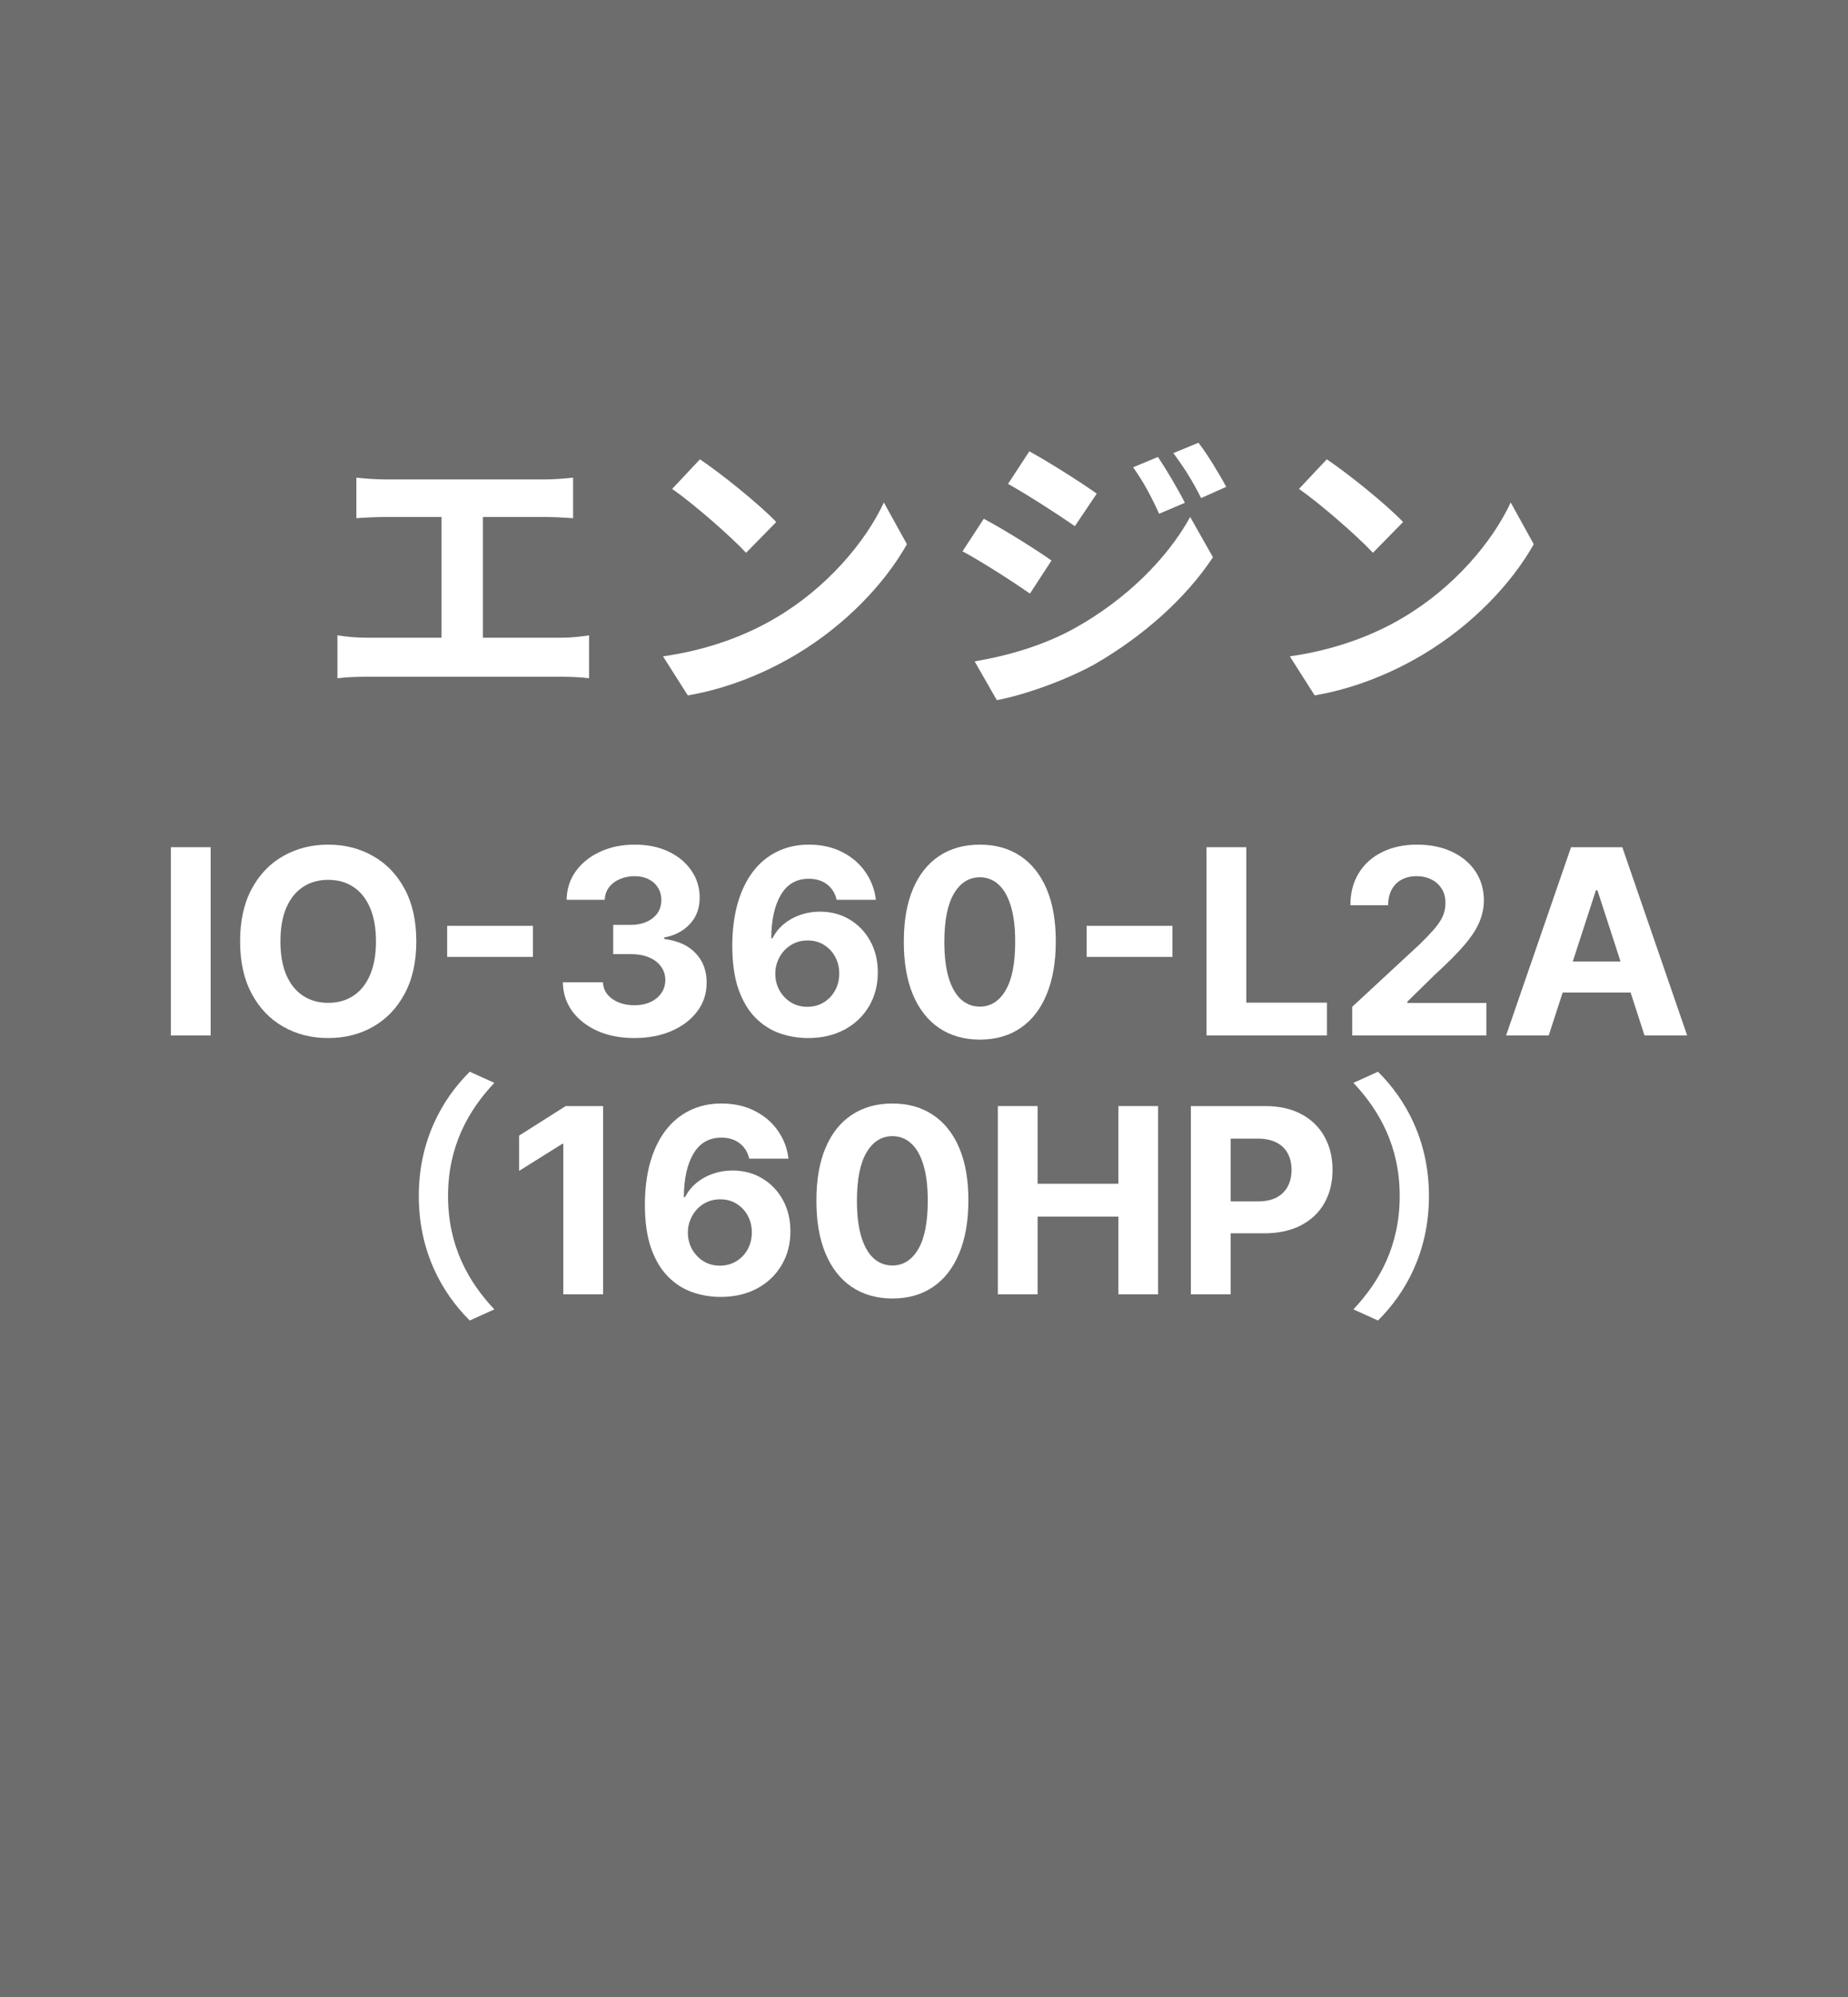 <?xml version="1.0" encoding="UTF-8"?>
<svg xmlns="http://www.w3.org/2000/svg" width="100" height="108" viewBox="0 0 100 108" fill="none">
  <path d="M0 0H100V108H0V0Z" fill="#6D6D6D"></path>
  <path d="M71.796 24.84C72.916 25.592 74.996 27.256 75.924 28.232L74.292 29.896C73.46 29 71.46 27.256 70.292 26.44L71.796 24.84ZM69.796 35.496C72.292 35.144 74.372 34.328 75.924 33.4C78.66 31.784 80.74 29.336 81.748 27.176L82.996 29.432C81.78 31.592 79.652 33.8 77.076 35.352C75.46 36.328 73.396 37.224 71.14 37.608L69.796 35.496Z" fill="white"></path>
  <path d="M62.66 24.712C63.108 25.384 63.748 26.456 64.116 27.192L62.724 27.784C62.26 26.776 61.892 26.088 61.316 25.272L62.66 24.712ZM64.852 23.944C65.348 24.584 65.972 25.624 66.356 26.328L64.996 26.936C64.484 25.928 64.084 25.304 63.492 24.504L64.852 23.944ZM55.7 24.408C56.756 24.984 58.516 26.104 59.348 26.696L58.164 28.456C57.268 27.832 55.604 26.76 54.548 26.168L55.7 24.408ZM52.74 35.768C54.532 35.464 56.452 34.92 58.18 33.96C60.9 32.44 63.14 30.248 64.404 27.96L65.636 30.136C64.164 32.36 61.892 34.376 59.284 35.896C57.652 36.808 55.348 37.608 53.94 37.864L52.74 35.768ZM53.236 28.056C54.324 28.632 56.084 29.736 56.9 30.312L55.732 32.104C54.82 31.464 53.156 30.392 52.084 29.816L53.236 28.056Z" fill="white"></path>
  <path d="M37.876 24.84C38.996 25.592 41.076 27.256 42.004 28.232L40.372 29.896C39.54 29 37.54 27.256 36.372 26.44L37.876 24.84ZM35.876 35.496C38.372 35.144 40.452 34.328 42.004 33.4C44.74 31.784 46.82 29.336 47.828 27.176L49.076 29.432C47.86 31.592 45.732 33.8 43.156 35.352C41.54 36.328 39.476 37.224 37.22 37.608L35.876 35.496Z" fill="white"></path>
  <path d="M19.284 25.832C19.7 25.88 20.356 25.928 20.804 25.928H29.508C29.988 25.928 30.548 25.88 31.012 25.832V28.024C30.532 27.992 29.972 27.96 29.508 27.96H26.132V34.488H30.372C30.948 34.488 31.46 34.424 31.876 34.36V36.68C31.412 36.616 30.74 36.6 30.372 36.6H19.828C19.348 36.6 18.788 36.616 18.26 36.68V34.36C18.756 34.44 19.332 34.488 19.828 34.488H23.892V27.96H20.804C20.372 27.96 19.684 27.992 19.284 28.024V25.832Z" fill="white"></path>
  <path d="M77.324 64.68C77.324 67.676 76.078 69.916 74.566 71.414L73.236 70.812C74.65 69.314 75.742 67.368 75.742 64.68C75.742 62.006 74.65 60.06 73.236 58.562L74.566 57.96C76.078 59.458 77.324 61.698 77.324 64.68Z" fill="white"></path>
  <path d="M64.441 70V59.818H68.458C69.23 59.818 69.888 59.966 70.431 60.261C70.975 60.553 71.389 60.959 71.674 61.479C71.963 61.996 72.107 62.593 72.107 63.269C72.107 63.945 71.961 64.541 71.669 65.058C71.378 65.576 70.955 65.978 70.401 66.266C69.851 66.555 69.185 66.699 68.403 66.699H65.843V64.974H68.055C68.469 64.974 68.811 64.903 69.079 64.76C69.351 64.614 69.553 64.414 69.686 64.159C69.822 63.9 69.889 63.603 69.889 63.269C69.889 62.931 69.822 62.636 69.686 62.384C69.553 62.129 69.351 61.931 69.079 61.792C68.807 61.65 68.463 61.578 68.045 61.578H66.593V70H64.441Z" fill="white"></path>
  <path d="M53.995 70V59.818H56.148V64.019H60.518V59.818H62.666V70H60.518V65.794H56.148V70H53.995Z" fill="white"></path>
  <path d="M48.289 70.224C47.434 70.221 46.698 70.01 46.082 69.593C45.468 69.175 44.996 68.57 44.665 67.778C44.337 66.986 44.174 66.033 44.178 64.919C44.178 63.809 44.342 62.863 44.67 62.081C45.001 61.298 45.474 60.703 46.087 60.296C46.703 59.885 47.437 59.679 48.289 59.679C49.141 59.679 49.873 59.885 50.486 60.296C51.103 60.707 51.577 61.303 51.908 62.085C52.24 62.864 52.404 63.809 52.401 64.919C52.401 66.036 52.235 66.991 51.903 67.783C51.575 68.575 51.105 69.18 50.492 69.597C49.878 70.015 49.144 70.224 48.289 70.224ZM48.289 68.439C48.872 68.439 49.338 68.146 49.686 67.559C50.034 66.972 50.206 66.093 50.203 64.919C50.203 64.147 50.124 63.504 49.965 62.99C49.809 62.477 49.587 62.09 49.298 61.832C49.013 61.573 48.677 61.444 48.289 61.444C47.709 61.444 47.245 61.734 46.897 62.314C46.549 62.894 46.373 63.763 46.37 64.919C46.37 65.701 46.448 66.354 46.604 66.878C46.763 67.398 46.986 67.79 47.275 68.051C47.563 68.31 47.901 68.439 48.289 68.439Z" fill="white"></path>
  <path d="M38.962 70.139C38.439 70.136 37.933 70.048 37.446 69.876C36.962 69.704 36.528 69.424 36.144 69.036C35.759 68.648 35.454 68.134 35.229 67.495C35.007 66.855 34.896 66.069 34.896 65.138C34.899 64.283 34.997 63.519 35.189 62.846C35.385 62.17 35.663 61.597 36.024 61.126C36.389 60.655 36.825 60.297 37.332 60.052C37.839 59.803 38.407 59.679 39.037 59.679C39.716 59.679 40.316 59.812 40.837 60.077C41.357 60.339 41.775 60.695 42.09 61.146C42.408 61.597 42.6 62.102 42.666 62.662H40.543C40.461 62.307 40.286 62.029 40.021 61.827C39.756 61.625 39.428 61.524 39.037 61.524C38.374 61.524 37.87 61.812 37.526 62.389C37.184 62.965 37.01 63.749 37.004 64.74H37.073C37.226 64.439 37.431 64.182 37.69 63.97C37.952 63.754 38.248 63.59 38.58 63.477C38.914 63.361 39.267 63.303 39.639 63.303C40.242 63.303 40.779 63.446 41.249 63.731C41.72 64.013 42.091 64.401 42.363 64.894C42.635 65.388 42.771 65.953 42.771 66.59C42.771 67.279 42.61 67.892 42.288 68.429C41.97 68.966 41.524 69.387 40.951 69.692C40.381 69.994 39.718 70.143 38.962 70.139ZM38.952 68.449C39.284 68.449 39.581 68.37 39.842 68.21C40.104 68.051 40.31 67.836 40.459 67.564C40.608 67.292 40.683 66.987 40.683 66.649C40.683 66.311 40.608 66.008 40.459 65.74C40.313 65.471 40.111 65.257 39.852 65.098C39.594 64.939 39.299 64.86 38.967 64.86C38.719 64.86 38.488 64.906 38.276 64.999C38.068 65.092 37.884 65.221 37.724 65.387C37.569 65.552 37.446 65.745 37.357 65.963C37.267 66.179 37.222 66.409 37.222 66.654C37.222 66.983 37.297 67.282 37.446 67.554C37.599 67.826 37.804 68.043 38.062 68.206C38.324 68.368 38.621 68.449 38.952 68.449Z" fill="white"></path>
  <path d="M32.635 59.818V70H30.482V61.862H30.422L28.091 63.323V61.414L30.611 59.818H32.635Z" fill="white"></path>
  <path d="M22.662 64.68C22.662 61.698 23.908 59.458 25.42 57.96L26.75 58.562C25.336 60.06 24.244 62.006 24.244 64.68C24.244 67.368 25.336 69.314 26.75 70.812L25.42 71.414C23.908 69.916 22.662 67.676 22.662 64.68Z" fill="white"></path>
  <path d="M83.805 56H81.498L85.013 45.818H87.787L91.297 56H88.99L86.44 48.145H86.36L83.805 56ZM83.661 51.998H89.11V53.678H83.661V51.998Z" fill="white"></path>
  <path d="M73.172 56V54.449L76.796 51.093C77.105 50.795 77.363 50.526 77.572 50.288C77.784 50.049 77.945 49.816 78.054 49.587C78.163 49.355 78.218 49.105 78.218 48.836C78.218 48.538 78.15 48.281 78.014 48.066C77.878 47.847 77.693 47.679 77.457 47.563C77.222 47.444 76.955 47.385 76.657 47.385C76.346 47.385 76.074 47.447 75.842 47.573C75.61 47.699 75.431 47.88 75.305 48.115C75.179 48.351 75.116 48.631 75.116 48.956H73.073C73.073 48.289 73.223 47.711 73.525 47.22C73.826 46.73 74.249 46.35 74.793 46.082C75.336 45.813 75.963 45.679 76.672 45.679C77.401 45.679 78.036 45.809 78.576 46.067C79.12 46.322 79.542 46.677 79.844 47.131C80.145 47.585 80.296 48.105 80.296 48.692C80.296 49.077 80.22 49.456 80.067 49.831C79.918 50.205 79.652 50.621 79.267 51.078C78.883 51.532 78.341 52.078 77.641 52.714L76.155 54.171V54.24H80.43V56H73.172Z" fill="white"></path>
  <path d="M65.288 56V45.818H67.441V54.225H71.806V56H65.288Z" fill="white"></path>
  <path d="M63.444 50.069V51.75H58.8V50.069H63.444Z" fill="white"></path>
  <path d="M53.02 56.224C52.164 56.221 51.429 56.01 50.812 55.593C50.199 55.175 49.727 54.57 49.395 53.778C49.067 52.986 48.905 52.033 48.908 50.919C48.908 49.809 49.072 48.863 49.4 48.081C49.732 47.298 50.204 46.703 50.817 46.296C51.434 45.885 52.168 45.679 53.02 45.679C53.871 45.679 54.604 45.885 55.217 46.296C55.833 46.707 56.307 47.303 56.639 48.085C56.97 48.864 57.134 49.809 57.131 50.919C57.131 52.036 56.965 52.991 56.634 53.783C56.306 54.575 55.835 55.18 55.222 55.597C54.609 56.015 53.875 56.224 53.02 56.224ZM53.02 54.439C53.603 54.439 54.069 54.146 54.416 53.559C54.764 52.972 54.937 52.093 54.934 50.919C54.934 50.147 54.854 49.504 54.695 48.99C54.539 48.477 54.317 48.09 54.029 47.832C53.744 47.573 53.407 47.444 53.02 47.444C52.44 47.444 51.975 47.734 51.627 48.314C51.279 48.894 51.104 49.763 51.1 50.919C51.1 51.702 51.178 52.354 51.334 52.878C51.493 53.398 51.717 53.789 52.005 54.051C52.294 54.31 52.632 54.439 53.02 54.439Z" fill="white"></path>
  <path d="M43.693 56.139C43.169 56.136 42.664 56.048 42.176 55.876C41.693 55.704 41.258 55.423 40.874 55.036C40.489 54.648 40.185 54.134 39.959 53.495C39.737 52.855 39.626 52.069 39.626 51.138C39.629 50.283 39.727 49.519 39.919 48.846C40.115 48.17 40.393 47.597 40.755 47.126C41.119 46.655 41.555 46.297 42.062 46.052C42.569 45.803 43.138 45.679 43.767 45.679C44.447 45.679 45.047 45.812 45.567 46.077C46.087 46.339 46.505 46.695 46.82 47.146C47.138 47.597 47.33 48.102 47.397 48.662H45.274C45.191 48.307 45.017 48.029 44.752 47.827C44.487 47.625 44.158 47.524 43.767 47.524C43.105 47.524 42.601 47.812 42.256 48.389C41.915 48.965 41.741 49.749 41.734 50.74H41.804C41.956 50.439 42.162 50.182 42.42 49.97C42.682 49.754 42.979 49.59 43.31 49.477C43.645 49.361 43.998 49.303 44.369 49.303C44.972 49.303 45.509 49.446 45.98 49.731C46.45 50.013 46.822 50.401 47.093 50.894C47.365 51.388 47.501 51.953 47.501 52.59C47.501 53.279 47.34 53.892 47.019 54.429C46.701 54.966 46.255 55.387 45.681 55.692C45.111 55.994 44.449 56.143 43.693 56.139ZM43.683 54.449C44.014 54.449 44.311 54.37 44.573 54.21C44.835 54.051 45.04 53.836 45.189 53.564C45.339 53.292 45.413 52.987 45.413 52.649C45.413 52.311 45.339 52.008 45.189 51.74C45.044 51.471 44.841 51.257 44.583 51.098C44.324 50.939 44.029 50.86 43.698 50.86C43.449 50.86 43.219 50.906 43.007 50.999C42.798 51.092 42.614 51.221 42.455 51.387C42.299 51.552 42.176 51.745 42.087 51.963C41.998 52.179 41.953 52.409 41.953 52.654C41.953 52.983 42.027 53.282 42.176 53.554C42.329 53.826 42.535 54.043 42.793 54.206C43.055 54.368 43.352 54.449 43.683 54.449Z" fill="white"></path>
  <path d="M34.32 56.139C33.578 56.139 32.917 56.012 32.337 55.757C31.76 55.498 31.304 55.144 30.969 54.693C30.638 54.239 30.467 53.715 30.457 53.122H32.625C32.638 53.37 32.719 53.589 32.868 53.778C33.021 53.964 33.223 54.108 33.475 54.21C33.727 54.313 34.01 54.365 34.325 54.365C34.653 54.365 34.943 54.307 35.195 54.191C35.447 54.075 35.644 53.914 35.787 53.708C35.929 53.503 36.001 53.266 36.001 52.997C36.001 52.726 35.924 52.485 35.772 52.276C35.623 52.064 35.407 51.899 35.126 51.779C34.847 51.66 34.516 51.6 34.131 51.6H33.182V50.019H34.131C34.456 50.019 34.743 49.963 34.991 49.85C35.243 49.738 35.439 49.582 35.578 49.383C35.717 49.181 35.787 48.946 35.787 48.677C35.787 48.422 35.725 48.198 35.603 48.006C35.484 47.81 35.315 47.658 35.096 47.548C34.88 47.439 34.628 47.385 34.34 47.385C34.048 47.385 33.782 47.438 33.54 47.544C33.298 47.646 33.104 47.794 32.958 47.986C32.812 48.178 32.734 48.404 32.724 48.662H30.661C30.671 48.075 30.838 47.559 31.163 47.111C31.488 46.664 31.926 46.314 32.476 46.062C33.029 45.807 33.654 45.679 34.35 45.679C35.053 45.679 35.667 45.807 36.194 46.062C36.721 46.317 37.131 46.662 37.422 47.096C37.718 47.527 37.863 48.011 37.86 48.548C37.863 49.118 37.686 49.593 37.328 49.975C36.973 50.356 36.511 50.598 35.941 50.7V50.78C36.69 50.876 37.26 51.136 37.651 51.561C38.046 51.981 38.241 52.508 38.238 53.142C38.241 53.722 38.074 54.237 37.736 54.688C37.401 55.139 36.939 55.493 36.349 55.752C35.759 56.01 35.083 56.139 34.32 56.139Z" fill="white"></path>
  <path d="M28.84 50.069V51.75H24.197V50.069H28.84Z" fill="white"></path>
  <path d="M22.528 50.909C22.528 52.02 22.317 52.964 21.896 53.743C21.479 54.522 20.909 55.117 20.186 55.528C19.467 55.936 18.658 56.139 17.76 56.139C16.855 56.139 16.043 55.934 15.324 55.523C14.604 55.112 14.036 54.517 13.618 53.738C13.201 52.959 12.992 52.016 12.992 50.909C12.992 49.799 13.201 48.854 13.618 48.075C14.036 47.297 14.604 46.703 15.324 46.296C16.043 45.885 16.855 45.679 17.76 45.679C18.658 45.679 19.467 45.885 20.186 46.296C20.909 46.703 21.479 47.297 21.896 48.075C22.317 48.854 22.528 49.799 22.528 50.909ZM20.345 50.909C20.345 50.19 20.237 49.584 20.022 49.09C19.81 48.596 19.51 48.221 19.122 47.966C18.734 47.711 18.28 47.583 17.76 47.583C17.239 47.583 16.785 47.711 16.398 47.966C16.01 48.221 15.708 48.596 15.493 49.09C15.281 49.584 15.175 50.19 15.175 50.909C15.175 51.629 15.281 52.235 15.493 52.729C15.708 53.223 16.01 53.597 16.398 53.852C16.785 54.108 17.239 54.235 17.76 54.235C18.28 54.235 18.734 54.108 19.122 53.852C19.51 53.597 19.81 53.223 20.022 52.729C20.237 52.235 20.345 51.629 20.345 50.909Z" fill="white"></path>
  <path d="M11.4 45.818V56H9.247V45.818H11.4Z" fill="white"></path>
</svg>
